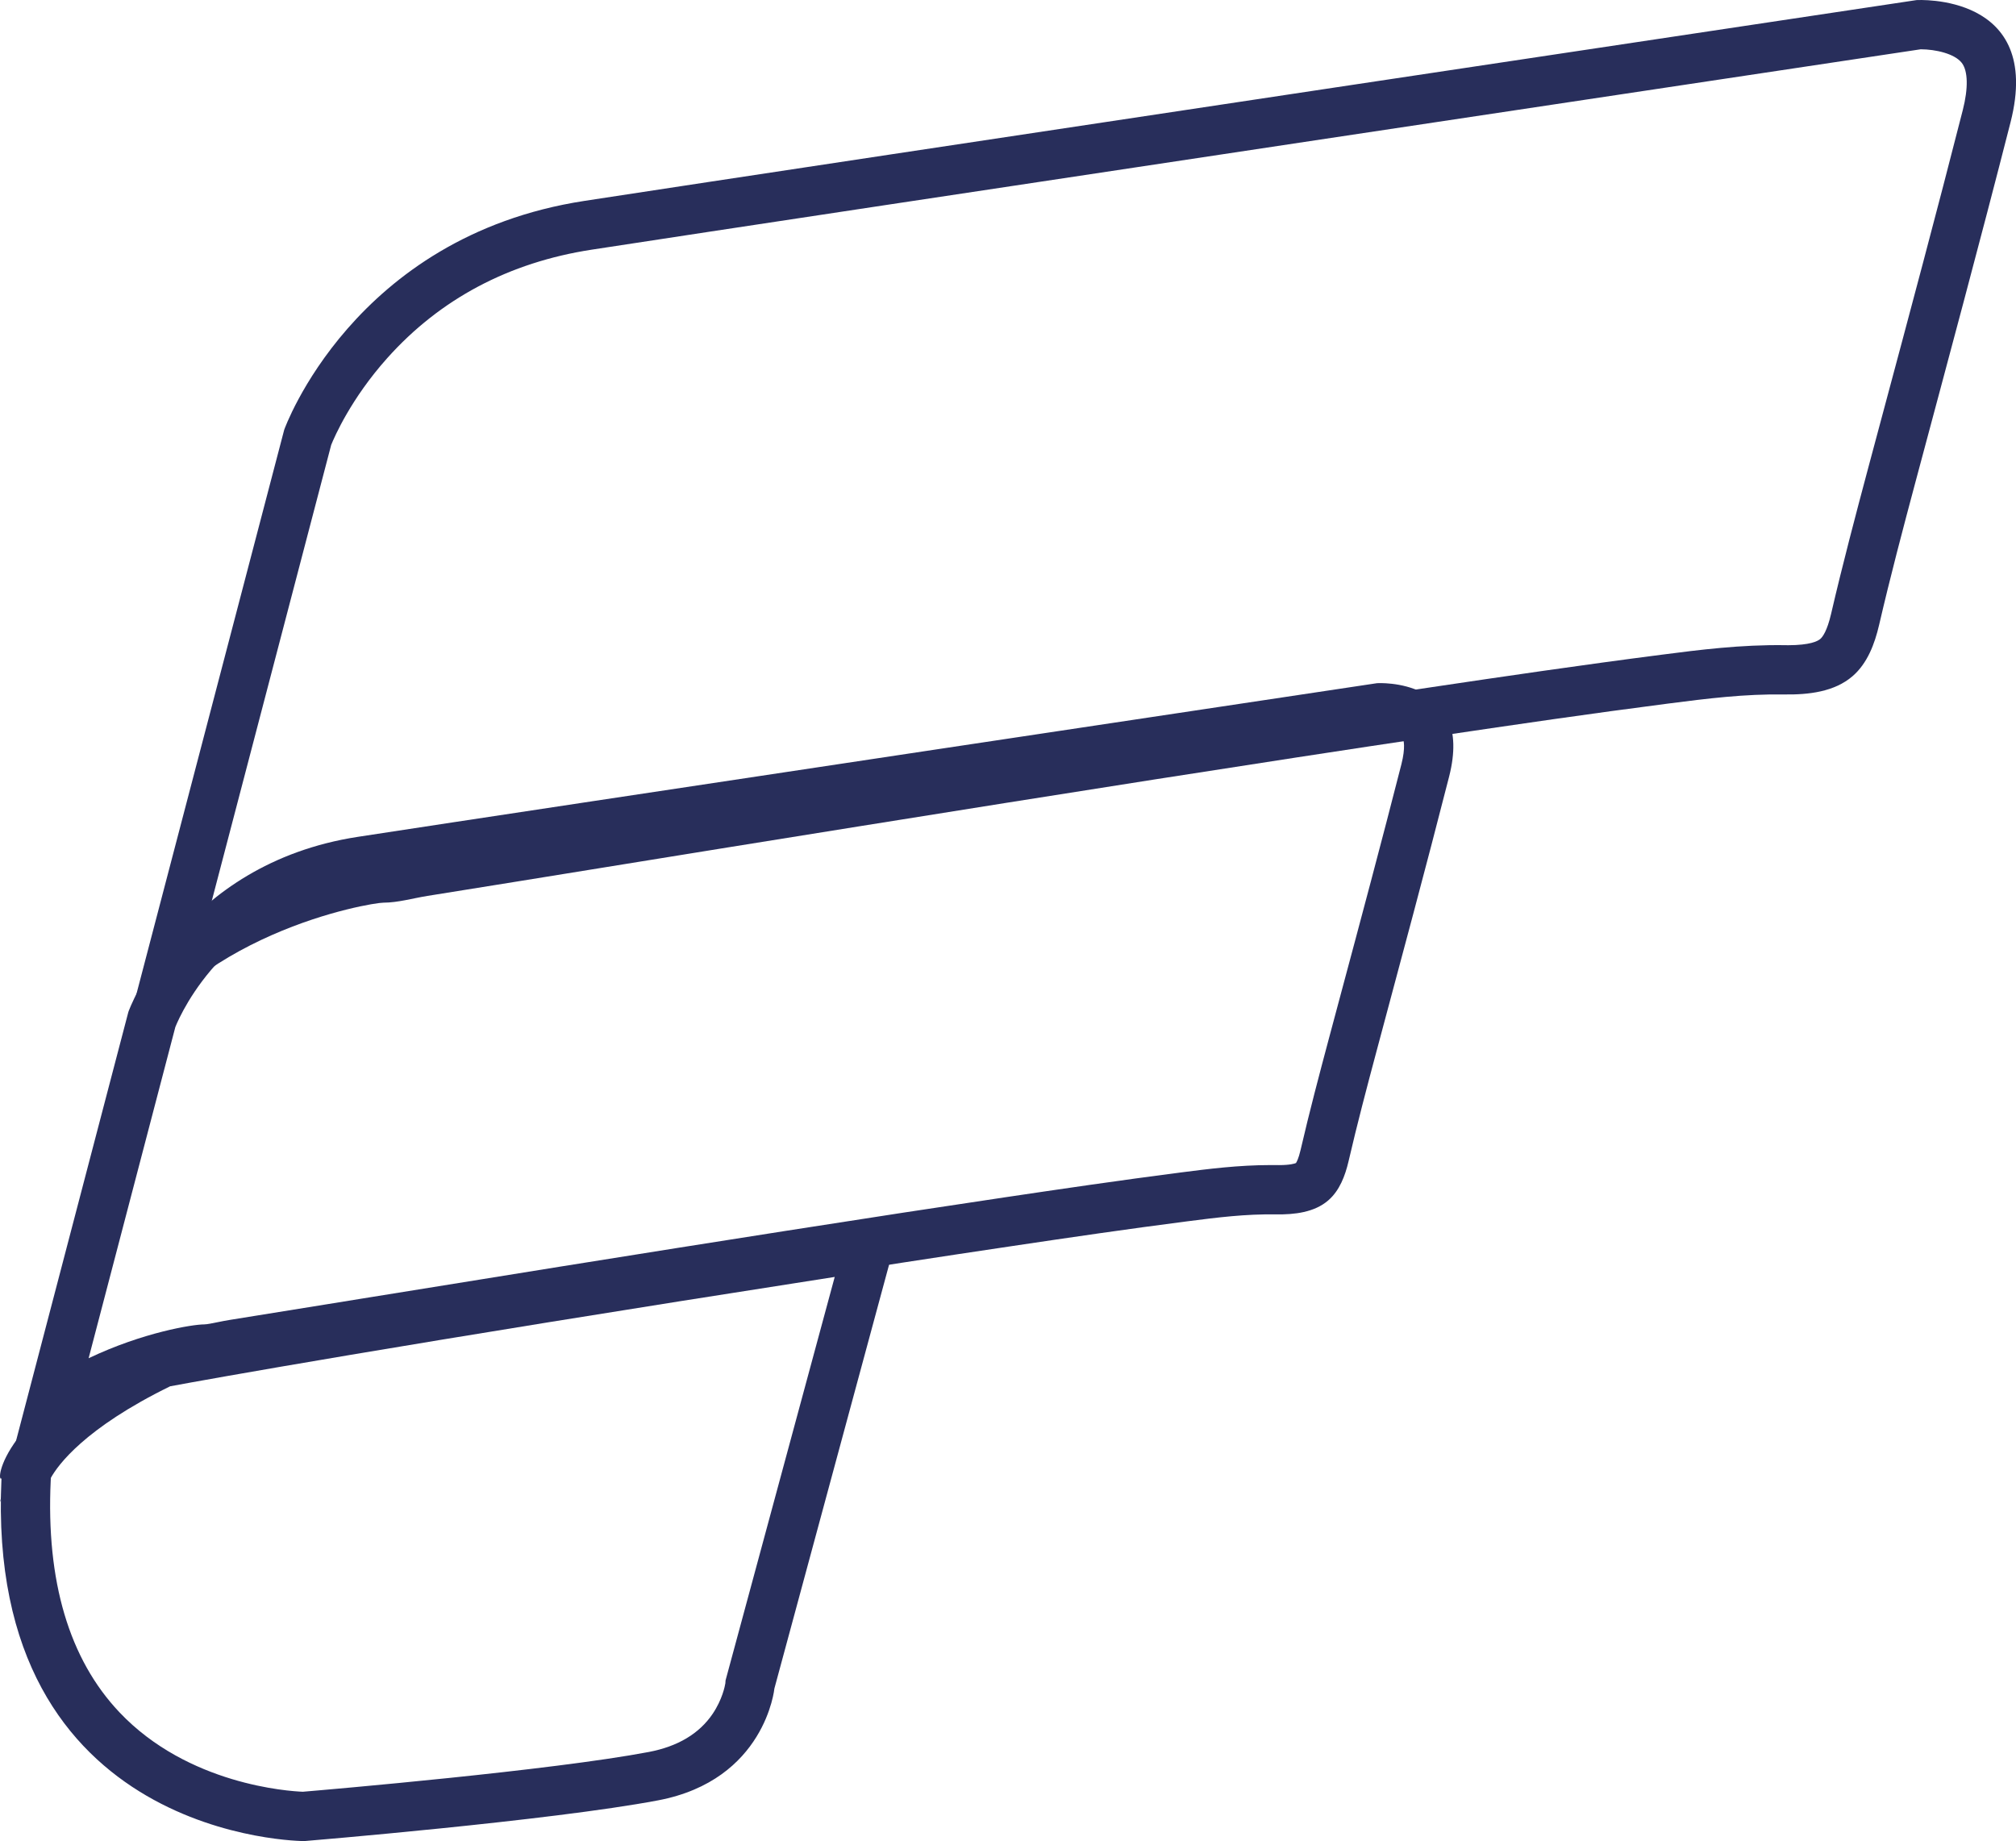 <svg xmlns="http://www.w3.org/2000/svg" width="40.906" height="37.357" viewBox="0 0 40.906 37.357"><g id="Group_169396" data-name="Group 169396" transform="translate(5.582 -1.624)"><g id="Group_169397" data-name="Group 169397" transform="translate(-5.582 1.624)"><g id="Path_1294" data-name="Path 1294" transform="translate(-32.899 -1)" fill="none"><path d="M35.261,22.721l3.4-13a7.747,7.747,0,0,1,6.087-4.643C49.448,4.355,71.786,1,71.786,1a1.793,1.793,0,0,1,1.909,2.476c-.62,2.433-1.276,4.858-1.924,7.284-.26.973-.516,1.941-.743,2.92a1.908,1.908,0,0,1-.537,1.037,2.034,2.034,0,0,1-1.383.372,16.211,16.211,0,0,0-2.36.185c-1.548.2-3.092.425-4.636.655q-2.9.432-5.806.889-3,.47-6.006.952-2.618.42-5.235.844-1.747.283-3.494.564a5.931,5.931,0,0,1-.892.136C40.42,19.316,36.705,19.935,35.261,22.721Z" stroke="none"></path><path d="M 37.139 19.497 C 37.415 19.339 37.706 19.193 38.011 19.059 C 39.202 18.534 40.336 18.316 40.678 18.316 C 40.777 18.316 40.939 18.283 41.095 18.251 C 41.197 18.231 41.302 18.21 41.413 18.192 C 42.296 18.051 43.195 17.905 44.064 17.765 L 44.904 17.628 C 46.344 17.395 48.241 17.089 50.141 16.784 C 52.372 16.427 54.337 16.115 56.15 15.832 C 58.419 15.477 60.266 15.194 61.964 14.941 C 63.367 14.732 64.999 14.492 66.619 14.284 C 67.368 14.187 68.222 14.078 69.122 14.091 C 69.142 14.091 69.162 14.092 69.182 14.092 C 69.622 14.091 69.78 14.012 69.835 13.964 C 69.882 13.923 69.972 13.803 70.053 13.456 C 70.286 12.452 70.552 11.447 70.804 10.503 L 71.102 9.39 C 71.643 7.373 72.202 5.286 72.726 3.231 C 72.839 2.787 72.831 2.439 72.705 2.276 C 72.559 2.088 72.172 2.001 71.872 2 C 70.557 2.198 49.422 5.371 44.905 6.066 C 43.227 6.324 41.83 7.065 40.755 8.268 C 40.022 9.088 39.686 9.862 39.619 10.028 L 37.139 19.497 M 35.261 22.721 L 38.666 9.72 C 38.666 9.72 40.059 5.8 44.753 5.077 C 49.448 4.355 71.786 1.002 71.786 1.002 C 71.786 1.002 74.365 0.847 73.695 3.478 C 73.074 5.911 72.419 8.336 71.77 10.762 C 71.51 11.734 71.254 12.703 71.027 13.682 C 70.937 14.068 70.789 14.46 70.49 14.719 C 70.121 15.039 69.595 15.098 69.107 15.091 C 68.299 15.079 67.547 15.173 66.747 15.276 C 65.199 15.475 63.655 15.701 62.111 15.93 C 60.174 16.218 58.239 16.517 56.305 16.819 C 54.302 17.133 52.3 17.451 50.299 17.772 C 48.554 18.051 46.809 18.333 45.064 18.616 C 43.899 18.804 42.735 18.994 41.57 19.179 C 41.284 19.225 40.969 19.316 40.678 19.316 C 40.42 19.316 36.705 19.935 35.261 22.721 Z" stroke="none" fill="#282e5b"></path></g><g id="Path_1295" data-name="Path 1295" transform="translate(-3.771 -171.955)" fill="none"><path d="M3.771,202.433l2.6-9.946a5.927,5.927,0,0,1,4.657-3.552c3.592-.553,20.681-3.118,20.681-3.118a1.372,1.372,0,0,1,1.46,1.894c-.475,1.862-.976,3.717-1.472,5.572-.2.744-.395,1.485-.569,2.234a1.459,1.459,0,0,1-.411.794,1.556,1.556,0,0,1-1.058.284,12.416,12.416,0,0,0-1.805.141c-1.184.152-2.366.325-3.547.5q-2.223.331-4.442.68-2.3.36-4.595.729-2,.321-4.005.646-1.336.216-2.673.431a4.538,4.538,0,0,1-.683.1C7.718,199.828,4.876,200.3,3.771,202.433Z" stroke="none"></path><path d="M 5.569 199.515 C 6.669 198.99 7.681 198.828 7.915 198.828 C 7.968 198.828 8.09 198.803 8.188 198.783 C 8.268 198.767 8.351 198.75 8.44 198.736 C 9.106 198.63 9.772 198.522 10.438 198.414 L 11.111 198.305 C 12.446 198.089 13.782 197.873 15.118 197.659 C 16.827 197.385 18.331 197.147 19.716 196.93 C 21.459 196.657 22.873 196.441 24.165 196.249 C 25.24 196.089 26.49 195.905 27.732 195.745 C 28.279 195.675 28.899 195.595 29.557 195.595 C 29.612 195.595 29.667 195.596 29.723 195.596 C 29.95 195.596 30.042 195.565 30.067 195.554 C 30.081 195.533 30.12 195.464 30.16 195.292 C 30.339 194.518 30.543 193.748 30.736 193.025 L 30.967 192.162 C 31.38 190.623 31.806 189.031 32.206 187.464 C 32.294 187.119 32.253 186.963 32.232 186.936 C 32.194 186.887 32.012 186.82 31.796 186.816 C 30.625 186.992 14.621 189.395 11.185 189.923 C 8.414 190.35 7.454 192.485 7.329 192.794 L 5.569 199.515 M 3.771 202.433 L 6.376 192.487 C 6.376 192.487 7.442 189.487 11.033 188.935 C 14.625 188.382 31.714 185.817 31.714 185.817 C 31.714 185.817 33.688 185.698 33.175 187.711 C 32.7 189.573 32.199 191.428 31.702 193.284 C 31.503 194.028 31.308 194.768 31.134 195.518 C 31.065 195.813 30.952 196.113 30.723 196.311 C 30.441 196.556 30.038 196.601 29.665 196.596 C 29.046 196.586 28.472 196.658 27.859 196.737 C 26.675 196.889 25.493 197.062 24.313 197.238 C 22.831 197.458 21.35 197.687 19.871 197.918 C 18.338 198.158 16.807 198.401 15.276 198.647 C 13.941 198.861 12.606 199.076 11.271 199.292 C 10.38 199.436 9.489 199.582 8.598 199.724 C 8.379 199.758 8.138 199.828 7.915 199.828 C 7.718 199.828 4.876 200.301 3.771 202.433 Z" stroke="none" fill="#282e5b"></path></g><g id="Path_1296" data-name="Path 1296" transform="translate(-1 -318.107)" fill="none"><path d="M4.137,345.278s3.869-.739,15.167-2.485l-2.591,9.576a2.735,2.735,0,0,1-2.362,2.27c-2.178.413-7.177.826-7.177.826s-6.489,0-6.145-7.36C.916,348.218.973,346.791,4.137,345.278Z" stroke="none"></path><path d="M 17.937 344.017 C 8.983 345.411 5.169 346.103 4.452 346.236 C 2.71 347.09 2.174 347.838 2.032 348.094 L 2.029 348.151 C 1.934 350.19 2.402 351.771 3.422 352.849 C 4.817 354.324 6.869 354.452 7.144 354.463 C 7.677 354.418 12.18 354.032 14.165 353.656 C 14.753 353.544 15.189 353.284 15.461 352.881 C 15.656 352.592 15.71 352.315 15.718 352.263 L 15.722 352.204 L 17.937 344.017 M 19.304 342.793 L 16.713 352.368 C 16.713 352.368 16.53 354.226 14.351 354.638 C 12.173 355.051 7.175 355.464 7.175 355.464 C 7.175 355.464 0.686 355.464 1.03 348.104 C 0.916 348.218 0.973 346.791 4.137 345.278 C 4.137 345.278 8.006 344.538 19.304 342.793 Z" stroke="none" fill="#282e5b"></path></g></g></g></svg>